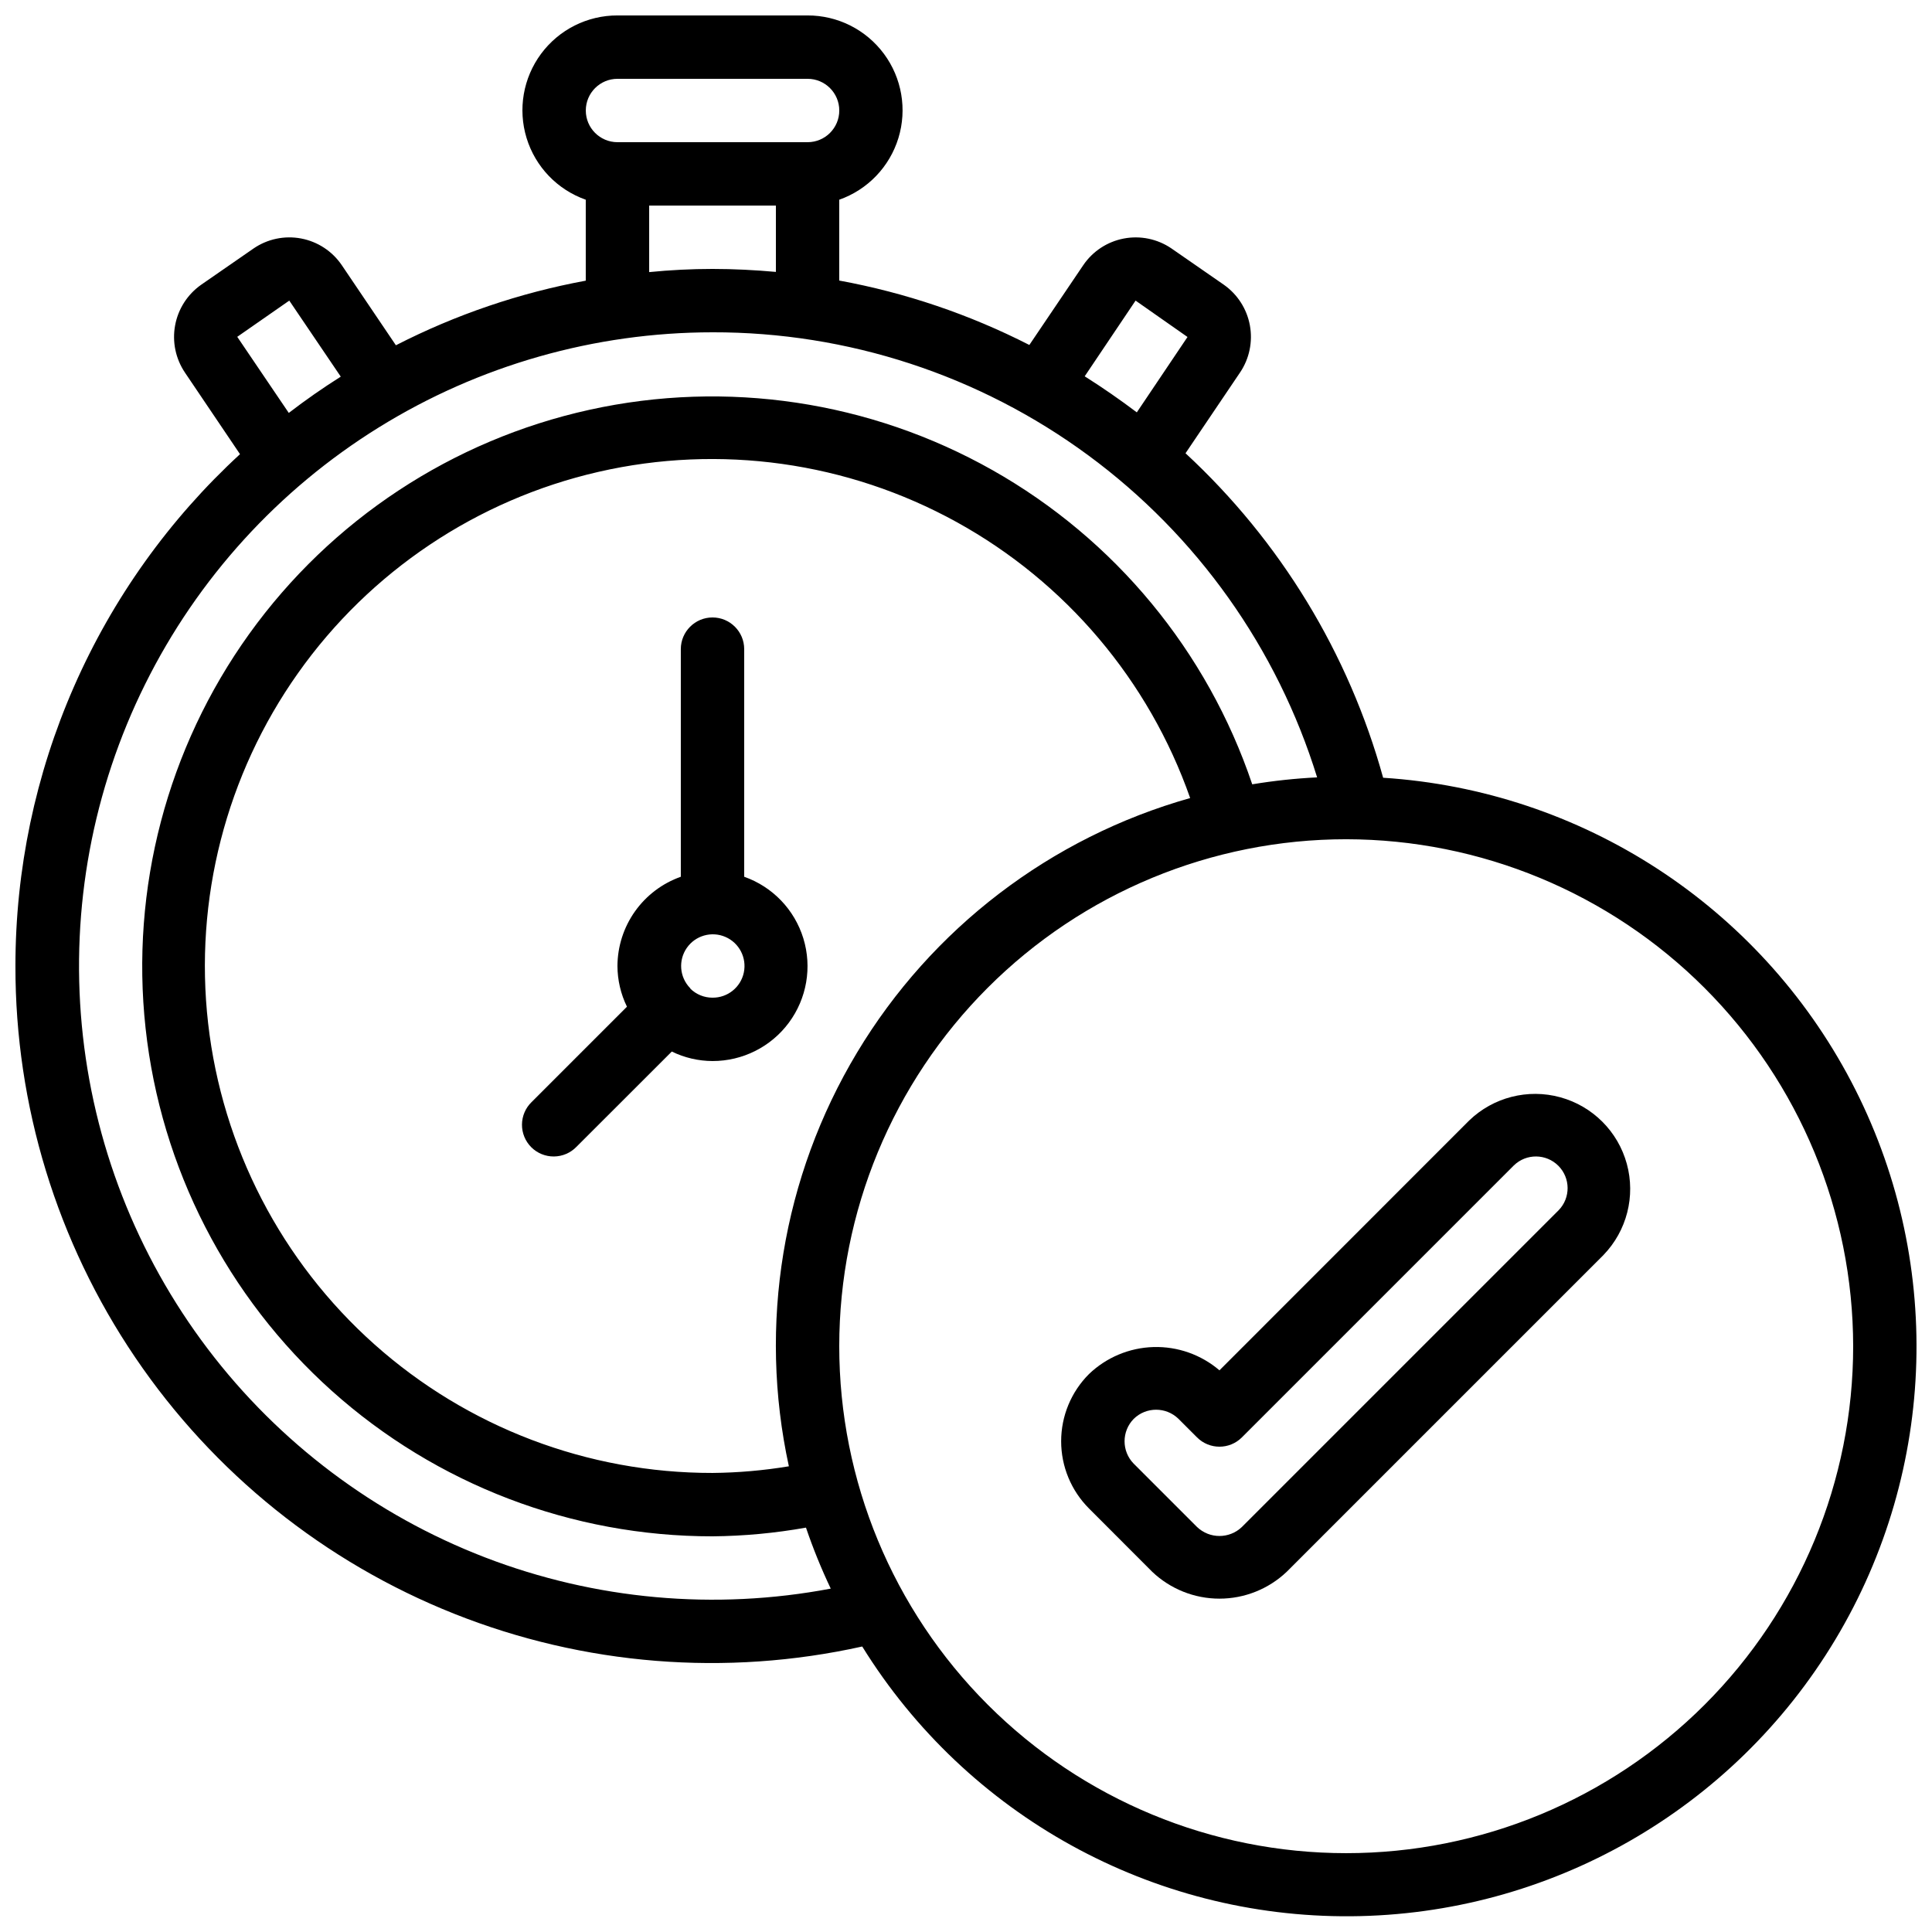 <?xml version="1.0" encoding="UTF-8"?>
<!-- Uploaded to: ICON Repo, www.iconrepo.com, Generator: ICON Repo Mixer Tools -->
<svg width="800px" height="800px" version="1.1" viewBox="144 144 512 512" xmlns="http://www.w3.org/2000/svg">
 <defs>
  <clipPath id="a">
   <path d="m148.09 148.09h503.81v503.81h-503.81z"/>
  </clipPath>
 </defs>
 <path d="m449.36 560.55c4.805 4.562 11.18 7.109 17.809 7.109s13.004-2.547 17.812-7.109l83.969-83.969h-0.004c6.18-6.398 8.527-15.582 6.176-24.16s-9.055-15.281-17.633-17.633c-8.578-2.352-17.762-0.008-24.16 6.172l-66.16 66.188c-4.859-4.152-11.09-6.352-17.48-6.168-6.387 0.184-12.48 2.734-17.098 7.156-4.723 4.723-7.375 11.129-7.375 17.809 0 6.68 2.652 13.086 7.375 17.812zm-4.914-40.539h0.004c3.293-3.227 8.566-3.227 11.863 0l4.922 4.922v-0.004c3.277 3.277 8.594 3.277 11.871 0l72.094-72.094c3.297-3.184 8.535-3.137 11.773 0.102 3.238 3.238 3.285 8.477 0.102 11.77l-83.969 83.969c-3.324 3.168-8.547 3.168-11.871 0l-16.793-16.793h-0.004c-3.223-3.301-3.219-8.574 0.012-11.871z"/>
 <g clip-path="url(#a)">
  <path d="m148.09 400c-0.059 36.973 11 73.113 31.734 103.72 20.738 30.613 50.195 54.289 84.555 67.949 34.355 13.664 72.027 16.688 108.12 8.672 27.738 44.781 76.801 71.871 129.47 71.488 52.676-0.379 101.34-28.18 128.43-73.355 27.086-45.172 28.676-101.2 4.195-147.84-24.477-46.637-71.488-77.152-124.05-80.523-9.125-32.977-27.258-62.754-52.371-85.992l14.449-21.402h0.004c2.469-3.668 3.402-8.156 2.602-12.504s-3.277-8.207-6.894-10.75l-13.938-9.656c-3.684-2.496-8.211-3.43-12.582-2.594-4.375 0.836-8.234 3.371-10.738 7.055l-14.289 21.152c-15.879-8.102-32.848-13.855-50.383-17.07v-21.422c7.527-2.652 13.344-8.715 15.684-16.344 2.336-7.629 0.91-15.914-3.84-22.324-4.75-6.41-12.262-10.184-20.238-10.168h-50.383c-7.977-0.016-15.488 3.758-20.238 10.168-4.75 6.41-6.176 14.695-3.84 22.324 2.336 7.629 8.156 13.691 15.684 16.344v21.453c-17.516 3.231-34.465 9-50.316 17.121l-14.34-21.227c-2.512-3.699-6.394-6.246-10.789-7.074s-8.938 0.133-12.621 2.668l-13.855 9.594c-3.625 2.547-6.106 6.41-6.906 10.766-0.805 4.356 0.137 8.852 2.613 12.52l14.586 21.613c-18.766 17.262-33.742 38.227-43.988 61.574s-15.531 48.566-15.527 74.062zm487.02 100.76c0 35.629-14.156 69.801-39.352 94.996-25.195 25.195-59.367 39.352-94.996 39.352-35.633 0-69.805-14.156-95-39.352-25.195-25.195-39.352-59.367-39.352-94.996 0-35.633 14.156-69.805 39.352-95 25.195-25.195 59.367-39.352 95-39.352 35.617 0.043 69.766 14.211 94.953 39.398 25.184 25.184 39.352 59.332 39.395 94.953zm-282.05 31.824c-6.688 1.109-13.453 1.699-20.234 1.762-33.031 0.043-64.918-12.078-89.574-34.055-24.656-21.98-40.355-52.27-44.094-85.086-3.738-32.816 4.742-65.863 23.824-92.82 19.078-26.961 47.422-45.949 79.617-53.336 32.191-7.387 65.977-2.652 94.902 13.293s50.965 41.988 61.906 73.152c-36.945 10.422-68.523 34.547-88.285 67.457-19.762 32.91-26.223 72.121-18.062 109.63zm91.879-308.92 13.762 9.641-13.434 19.977c-4.449-3.359-9.07-6.566-13.812-9.555zm-137.3-58.777h50.383c4.637 0 8.395 3.762 8.395 8.398 0 4.637-3.758 8.395-8.395 8.395h-50.383c-4.637 0-8.395-3.758-8.395-8.395 0-4.637 3.758-8.398 8.395-8.398zm41.984 33.586v17.586c-5.543-0.496-11.133-0.789-16.793-0.789-5.66 0-11.262 0.293-16.793 0.84v-17.633zm-142.75 34.789 13.789-9.598 13.645 20.152c-4.746 2.996-9.34 6.199-13.777 9.613zm125.95-1.199c35.812-0.074 70.703 11.348 99.547 32.578 28.84 21.23 50.109 51.152 60.68 85.371-5.762 0.281-11.504 0.898-17.195 1.84-11.895-35.285-36.402-64.934-68.82-83.25-32.418-18.32-70.461-24.02-106.82-16.004-36.363 8.016-68.48 29.184-90.195 59.434-21.711 30.25-31.48 67.453-27.438 104.47s21.617 71.234 49.348 96.086c27.73 24.848 63.664 38.578 100.9 38.555 8.305-0.078 16.586-0.848 24.762-2.309 1.875 5.512 4.066 10.906 6.566 16.164-30.711 5.82-62.434 2.957-91.605-8.27-29.168-11.227-54.629-30.375-73.508-55.281-18.883-24.91-30.438-54.594-33.363-85.715-2.93-31.117 2.887-62.438 16.789-90.43 13.902-27.996 35.34-51.555 61.906-68.027 26.562-16.469 57.195-25.203 88.453-25.211z"/>
 </g>
 <path d="m341.22 376.35v-60.32c0-4.637-3.762-8.398-8.398-8.398s-8.398 3.762-8.398 8.398v60.324-0.004c-4.894 1.73-9.133 4.934-12.141 9.164-3.004 4.234-4.629 9.293-4.652 14.484 0.016 3.738 0.875 7.43 2.519 10.789l-25.258 25.258c-1.621 1.562-2.543 3.715-2.562 5.965-0.02 2.254 0.867 4.418 2.457 6.012 1.594 1.594 3.762 2.477 6.012 2.457 2.254-0.02 4.402-0.941 5.969-2.562l25.266-25.246c3.359 1.641 7.047 2.504 10.789 2.516 7.977 0.016 15.488-3.758 20.238-10.168 4.75-6.41 6.176-14.695 3.84-22.32-2.336-7.629-8.156-13.695-15.68-16.348zm-8.398 32.043c-2.199 0.008-4.309-0.852-5.879-2.391v-0.129l-0.102-0.066c-2.766-2.887-3.113-7.32-0.832-10.602s6.562-4.5 10.23-2.914c3.668 1.586 5.707 5.539 4.879 9.449-0.828 3.91-4.301 6.691-8.297 6.652z"/>
</svg>